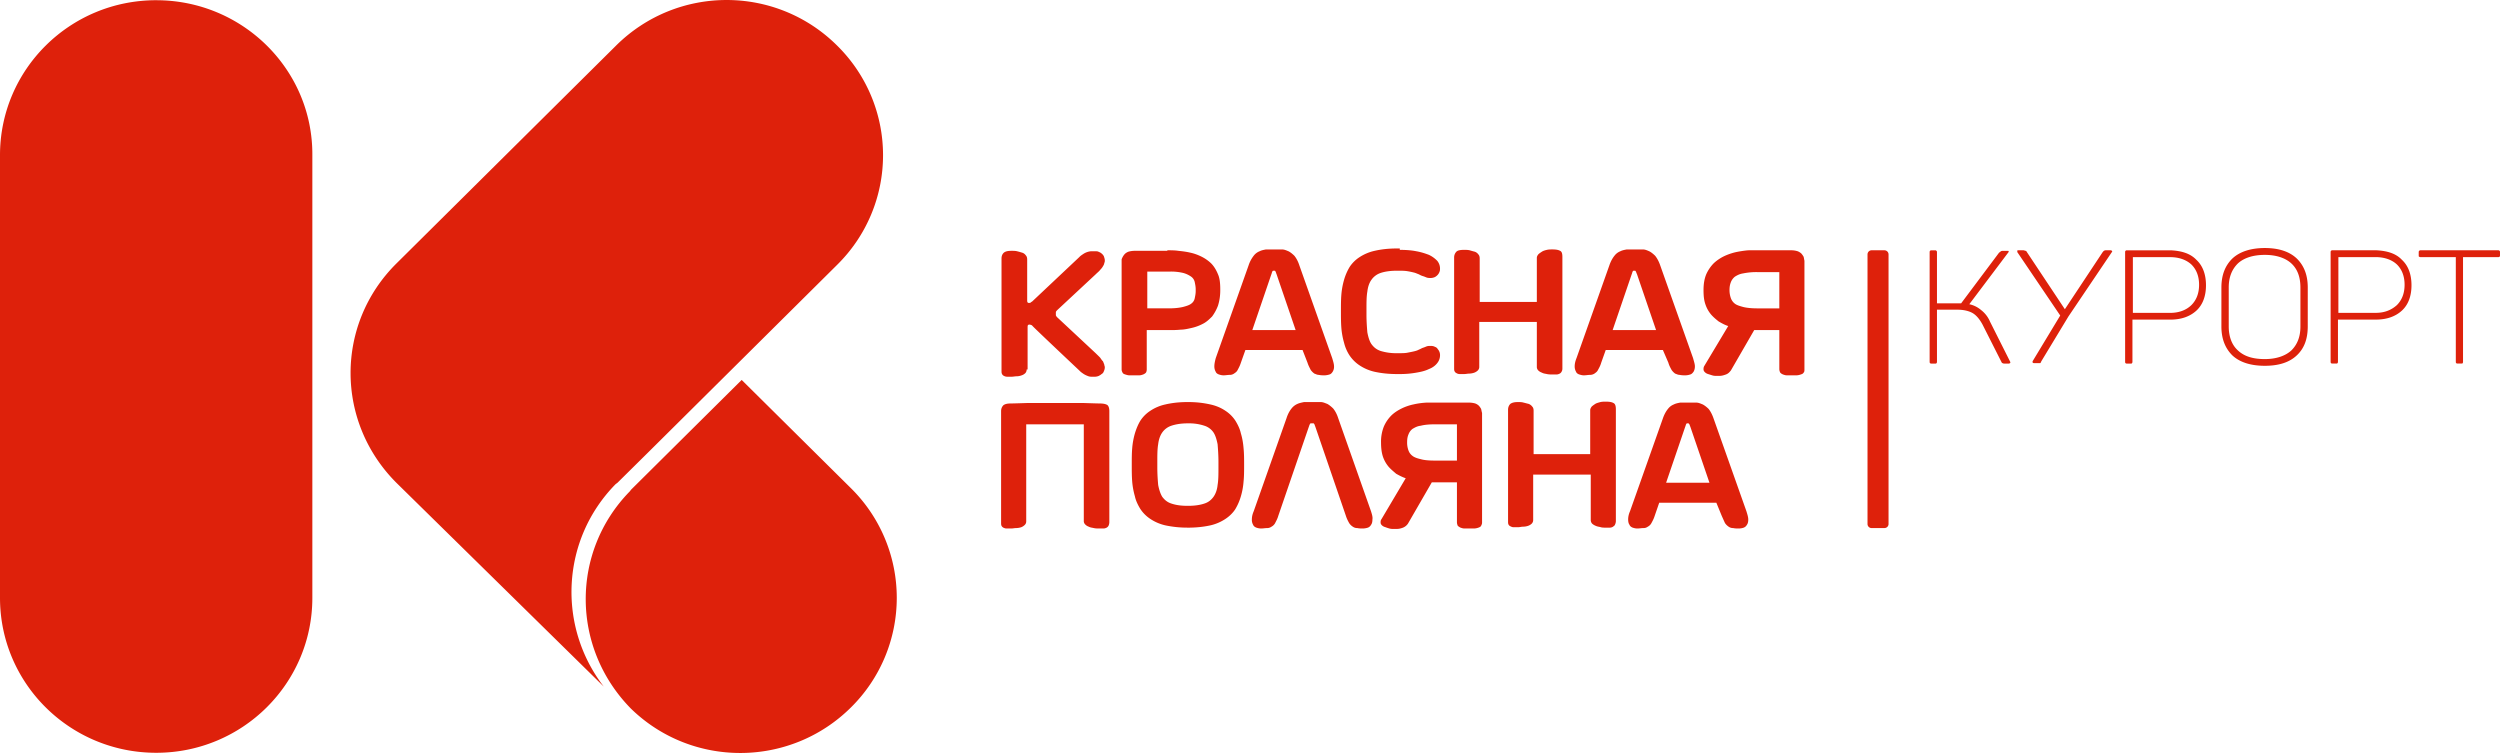 <svg width="166" height="50" viewBox="0 0 166 50" fill="none" xmlns="http://www.w3.org/2000/svg"><path d="M10.374.014C4.639.014 0 4.616 0 10.305v29.39c0 5.688 4.64 10.29 10.374 10.29 5.727 0 10.366-4.602 10.366-10.29v-29.39C20.776 4.616 16.101.015 10.374.015m38.874 25.213-5.212 5.17-2.126 2.11-.093.12c-3.91 4-3.91 10.349.064 14.411 4.06 3.97 10.581 3.942 14.62-.064a10.226 10.226 0 0 0 0-14.56zm-8.247 6.826 2.126-2.103 12.457-12.365a10.213 10.213 0 0 0 0-14.56c-4.06-4.034-10.61-4.034-14.676 0L26.324 17.494c-4.066 4.034-4.066 10.533.029 14.595L40.091 45.59c-3.092-4-2.849-9.745.788-13.445zm92.461-8.061-1.332-2.65a1.9 1.9 0 0 0-.58-.752 1.8 1.8 0 0 0-.788-.391l2.578-3.423c.036-.036.036-.064.036-.093s-.036-.028-.093-.028h-.244c-.093 0-.122 0-.179.028-.036.029-.064.057-.122.093l-2.52 3.366h-1.603v-3.366c0-.064 0-.093-.036-.121-.029-.036-.057-.036-.086-.036h-.215c-.064 0-.093 0-.121.036-.029.028-.029.057-.029.12v7.217c0 .063 0 .092.029.12.028.029.057.029.121.029h.215c.057 0 .086 0 .086-.029.036-.028.036-.057.036-.12v-3.43h1.36c.422 0 .787.091 1.031.24.243.15.458.42.637.753l1.246 2.465q.042.094.086.092c.035.029.093.029.186.029h.215a.13.13 0 0 0 .086-.029c.035-.028.035-.057 0-.12m10.645-3.218h-2.484v-3.7h2.484c.58 0 1.06.177 1.396.483.337.327.516.781.516 1.35 0 .575-.179 1.022-.516 1.356-.336.326-.816.511-1.396.511m.029-4.155h-2.878c-.065 0-.093 0-.122.036-.028.028-.028.057-.028.12v7.217c0 .063 0 .092.028.12.029.029.057.029.122.029h.215c.057 0 .086 0 .086-.029.035-.028.035-.057.035-.12v-2.77h2.513c.73 0 1.303-.206 1.733-.597.422-.39.637-.966.637-1.683 0-.725-.215-1.3-.637-1.69-.401-.42-.974-.597-1.704-.633m8.612 2.472v2.585c0 .69-.207 1.2-.601 1.591-.394.362-1.002.575-1.761.575-.788 0-1.368-.177-1.79-.575-.394-.355-.608-.902-.608-1.59V19.09c0-.696.214-1.207.608-1.598.394-.362 1.002-.568 1.79-.568.759 0 1.367.206 1.761.568.422.39.601.937.601 1.598m-5.247 0v2.585c0 .81.243 1.442.73 1.925.487.454 1.217.689 2.155.689s1.639-.235 2.119-.69c.487-.454.73-1.079.73-1.924V19.09c0-.817-.243-1.449-.73-1.925-.48-.454-1.181-.696-2.119-.696s-1.668.242-2.155.696c-.487.476-.73 1.108-.73 1.925m10.252 1.683h-2.485v-3.7h2.485c.58 0 1.066.177 1.396.483.336.327.515.781.515 1.35 0 .575-.179 1.022-.515 1.356-.365.326-.816.511-1.396.511m.028-4.155h-2.878c-.057 0-.093 0-.121.036-.029.028-.029.057-.029.12v7.217c0 .063 0 .092.029.12.028.029.064.029.121.029h.215c.057 0 .086 0 .086-.029.036-.028.036-.057.036-.12v-2.77h2.513c.73 0 1.303-.206 1.732-.597.423-.39.637-.966.637-1.683 0-.725-.214-1.3-.637-1.69-.394-.42-.974-.597-1.704-.633m8.097 0h-5.119c-.064 0-.093 0-.121.036-.036.028-.036.057-.036.12v.178c0 .057 0 .093.036.093.028.028.057.028.121.028h2.306v6.917c0 .064 0 .093.028.121.029.029.058.029.122.029h.208c.064 0 .093 0 .093-.029.028-.028.028-.057.028-.12v-6.918h2.306c.064 0 .093 0 .121-.029.029-.035.029-.064.029-.092v-.177c0-.064 0-.093-.029-.121 0 0-.028-.036-.093-.036m-25.744 0h-.272c-.057 0-.122 0-.151.036-.028 0-.064.057-.093.085l-2.512 3.793-2.52-3.793q-.042-.085-.094-.085c-.028 0-.085-.036-.15-.036h-.301c-.064 0-.093 0-.093.036v.085l2.85 4.212-1.819 3.011c-.028.057-.028.092 0 .12.029.03.065.03.122.03h.301c.064 0 .093 0 .093-.03.028-.028.028-.063.064-.12l1.783-2.947 2.885-4.276q.044-.042 0-.085s-.029-.036-.093-.036M68.17 26.761h3.823s.88.029 1.002.029c.243 0 .394.028.515.092.094.057.15.206.15.42v7.371a.6.6 0 0 1-.056.242.33.33 0 0 1-.122.12c-.065.029-.122.057-.215.057h-.272c-.122 0-.243 0-.365-.028-.122-.029-.215-.029-.337-.092a.6.6 0 0 1-.236-.15.32.32 0 0 1-.093-.241v-6.406h-3.823v6.434a.32.32 0 0 1-.093.242.7.7 0 0 1-.236.156 1.2 1.2 0 0 1-.337.057c-.121 0-.215.028-.336.028h-.3c-.094 0-.151-.028-.216-.056a.3.3 0 0 1-.121-.121c-.029-.064-.029-.121-.029-.213v-7.4c0-.178.064-.3.15-.392.122-.092.28-.12.516-.12.157 0 1.03-.029 1.03-.029m10.674 1.35c-.422 0-.787.064-1.06.156a1.2 1.2 0 0 0-.608.448c-.15.213-.236.482-.272.78-.057.334-.057.725-.057 1.173v.362c0 .454.028.845.057 1.172.064.334.157.603.272.788.157.206.337.362.608.447.273.093.61.15 1.06.15h.065c.422 0 .787-.057 1.06-.15.271-.085.457-.241.608-.447.15-.213.243-.483.272-.788.057-.327.057-.718.057-1.172v-.362c0-.448-.029-.838-.057-1.172-.065-.327-.15-.597-.272-.781a1.15 1.15 0 0 0-.609-.448 3.2 3.2 0 0 0-1.06-.156zm0 6.924a7 7 0 0 1-1.453-.149 3 3 0 0 1-1.003-.426 2.35 2.35 0 0 1-.665-.66c-.15-.242-.301-.54-.365-.845a5 5 0 0 1-.18-.988c-.028-.362-.028-.724-.028-1.086v-.029c0-.362 0-.753.029-1.086.028-.355.093-.69.179-.988.093-.305.214-.603.365-.845a2.25 2.25 0 0 1 .665-.66 2.9 2.9 0 0 1 1.003-.42c.393-.092.88-.156 1.453-.156h.065c.572 0 1.03.064 1.453.157.394.085.73.234 1.002.419.272.177.487.39.666.66.15.242.3.54.365.845.093.299.15.633.179.988.036.362.036.724.036 1.086v.029c0 .362 0 .753-.036 1.086a4.6 4.6 0 0 1-.179.988 3.6 3.6 0 0 1-.365.845c-.15.241-.394.483-.666.66a3 3 0 0 1-1.002.426c-.394.086-.88.15-1.453.15zm6.035-.78c-.057.205-.15.354-.207.475a.6.6 0 0 1-.244.242.5.5 0 0 1-.3.092c-.122 0-.244.028-.401.028a1 1 0 0 1-.301-.056c-.093-.036-.179-.093-.215-.185a.65.65 0 0 1-.086-.362c0-.15.029-.327.122-.54l2.183-6.193c.086-.27.208-.483.33-.632a1 1 0 0 1 .394-.306c.121-.057.272-.085.43-.12H87.7c.15 0 .272.063.43.12.121.064.272.185.393.306.122.149.244.362.33.632l2.183 6.193c.065.213.122.39.093.547 0 .149-.028.27-.093.355a.4.4 0 0 1-.207.184 1.2 1.2 0 0 1-.308.057c-.15 0-.272 0-.394-.028a.5.5 0 0 1-.3-.092.8.8 0 0 1-.244-.242c-.065-.12-.15-.27-.215-.476l-2.033-5.93c-.029-.057-.029-.093-.057-.15-.029-.028-.029-.063-.058-.063h-.186c-.028 0-.057.035-.057.064-.036.028-.036.092-.065.149zm16.896-4.099h3.816v-2.912c0-.092.036-.156.093-.241.064-.064.15-.12.243-.185.093-.057.215-.085.337-.12.121-.029.243-.029.358-.029.243 0 .401.028.515.092.122.057.158.213.158.42v7.428a.6.6 0 0 1-.065.242c-.028.064-.093.092-.121.12a.4.4 0 0 1-.208.065h-.279c-.115 0-.237 0-.33-.029-.121-.035-.214-.035-.336-.092a.8.8 0 0 1-.243-.15.37.37 0 0 1-.086-.24v-3.012h-3.823v3.011a.34.34 0 0 1-.093.242.65.65 0 0 1-.244.149 1.1 1.1 0 0 1-.329.057c-.122 0-.215.035-.337.035h-.3c-.093 0-.151-.035-.215-.064a.25.25 0 0 1-.122-.12c-.028-.057-.028-.121-.028-.214v-7.4c0-.178.064-.299.15-.39.122-.086.272-.122.515-.122.122 0 .244 0 .365.036.122.028.215.057.337.085a.54.54 0 0 1 .243.185q.087.087.086.27v2.883zm8.856 1.897h2.878l-1.274-3.73c-.029-.056-.029-.091-.058-.148-.036-.029-.036-.064-.064-.064h-.086c-.036 0-.065.035-.065.064-.028.028-.028.092-.057.149zm3.336 1.328h-3.794l-.301.873c-.064.206-.15.355-.215.476a.56.56 0 0 1-.243.242.47.47 0 0 1-.301.092c-.122 0-.243.028-.394.028-.121 0-.214-.028-.307-.056-.086-.036-.179-.093-.208-.185-.065-.085-.093-.206-.093-.362 0-.15.028-.327.122-.54l2.183-6.165c.093-.27.215-.483.337-.632a.9.9 0 0 1 .393-.298c.122-.064.272-.093.423-.121h1.059c.151 0 .272.057.43.12.114.057.272.178.394.299.121.15.236.362.329.632l2.183 6.165c.065.213.122.39.122.547 0 .149-.028.27-.093.355a.4.4 0 0 1-.208.184 1 1 0 0 1-.307.057c-.151 0-.272 0-.394-.028a.5.5 0 0 1-.301-.092.9.9 0 0 1-.243-.242c-.057-.12-.122-.27-.215-.476zm-17.225-5.206v2.407h-1.49c-.364 0-.694-.028-.908-.092-.244-.057-.423-.12-.544-.213a.76.76 0 0 1-.272-.355 1.5 1.5 0 0 1-.094-.547c0-.241.03-.39.094-.54q.087-.224.272-.362c.15-.085.3-.177.544-.206.243-.064.573-.092.938-.092zm0 3.85v2.648c0 .093.029.178.057.242a.8.8 0 0 0 .18.12c.092.029.157.057.278.057h.638a1 1 0 0 0 .272-.056c.086-.029.15-.064.179-.121.028-.064.064-.121.064-.213v-7.28c-.036-.12-.036-.178-.064-.27a1 1 0 0 0-.15-.213.7.7 0 0 0-.244-.15 1.5 1.5 0 0 0-.394-.056h-2.821a5 5 0 0 0-.88.12 3.4 3.4 0 0 0-.788.27c-.243.121-.486.27-.694.476a2.4 2.4 0 0 0-.487.725 2.7 2.7 0 0 0-.186 1.051c0 .362.036.668.122.938.093.27.215.475.365.66.15.178.336.327.515.483.215.12.43.234.637.298l-1.603 2.706c-.065.093-.065.15-.065.242 0 .064.029.12.093.184a.5.5 0 0 0 .215.114c.086.035.18.064.272.092a.9.9 0 0 0 .272.029h.215c.15 0 .272-.029.422-.086a.73.73 0 0 0 .33-.27l1.582-2.74zM76.18 20.475h1.425c.393 0 .694-.035.937-.091.244-.064.423-.121.544-.213a.58.58 0 0 0 .244-.363c.029-.149.064-.298.064-.476v-.12c0-.185-.035-.334-.064-.483a.6.6 0 0 0-.243-.363 1.7 1.7 0 0 0-.516-.241 3.5 3.5 0 0 0-.88-.092H76.18zm1.332-3.856c.243 0 .486 0 .73.036.272.028.515.057.787.12.272.057.516.15.76.27.242.121.45.27.636.448q.27.277.451.724c.122.27.15.632.15 1.023v.029c0 .39-.057.724-.15 1.022a3 3 0 0 1-.393.725c-.18.177-.366.362-.609.483a3 3 0 0 1-.723.27c-.243.056-.516.12-.759.12-.272.029-.515.029-.759.029h-1.489v2.613c0 .093-.029.185-.057.213-.057.064-.122.093-.18.121-.092.029-.157.057-.278.057h-.637c-.087 0-.18-.029-.273-.057-.085-.028-.15-.057-.179-.12-.028-.058-.064-.121-.064-.214v-7.28c0-.056.036-.12.064-.177a1 1 0 0 1 .15-.213.7.7 0 0 1 .244-.15 1.5 1.5 0 0 1 .394-.056h2.184zm15.435-.028c.393 0 .787.028 1.095.092.33.057.601.15.845.242.243.12.394.241.544.39.122.15.186.327.186.512 0 .056 0 .149-.029.206a.6.6 0 0 1-.121.213.7.7 0 0 1-.186.149.7.7 0 0 1-.272.064c-.094 0-.18 0-.273-.029-.093-.035-.15-.064-.243-.092a1.1 1.1 0 0 1-.272-.12c-.093-.03-.215-.093-.337-.121a5 5 0 0 0-.45-.093c-.18-.028-.366-.028-.609-.028h-.086c-.43 0-.795.057-1.067.149a1.2 1.2 0 0 0-.608.454c-.15.206-.236.476-.272.782-.058.326-.058.717-.058 1.172v.362c0 .447.03.838.058 1.172.064.334.15.604.272.781.157.213.336.362.608.455a3.5 3.5 0 0 0 1.067.149h.086c.243 0 .458 0 .609-.029.178-.035.336-.064.45-.092.122-.028.244-.064.337-.12.093-.03.179-.093.272-.121.093-.029.15-.057.243-.093.094-.028.15-.028.273-.028.121 0 .214.028.272.064a.3.3 0 0 1 .186.149.6.6 0 0 1 .121.206c.03.092.03.156.03.213a.82.82 0 0 1-.187.511c-.115.15-.3.299-.544.39-.244.122-.516.186-.845.242a6 6 0 0 1-1.095.093h-.208c-.58 0-1.067-.064-1.46-.15a3 3 0 0 1-1.003-.426 2.4 2.4 0 0 1-.665-.66 2.7 2.7 0 0 1-.366-.845 5 5 0 0 1-.179-.988c-.028-.362-.028-.724-.028-1.086v-.029c0-.362 0-.752.028-1.086a5 5 0 0 1 .18-.988 3.6 3.6 0 0 1 .365-.845 2.25 2.25 0 0 1 .665-.66 3 3 0 0 1 1.003-.42c.393-.091.88-.155 1.46-.155h.208zm5.276 3.459h3.823v-2.92c0-.084.029-.148.093-.234.057-.064.15-.12.243-.184.086-.057.208-.093.33-.121.122-.029.243-.029.365-.029.243 0 .394.029.515.093.122.057.151.206.151.419v7.4a.4.4 0 0 1-.058.213.3.3 0 0 1-.121.121c-.065.029-.122.057-.215.057h-.272c-.122 0-.243 0-.365-.028-.122-.029-.215-.029-.33-.093a.64.64 0 0 1-.243-.149.33.33 0 0 1-.093-.241v-2.976h-3.823v2.976a.33.33 0 0 1-.093.241.7.7 0 0 1-.236.15 1.2 1.2 0 0 1-.337.063c-.122 0-.215.029-.336.029h-.301a.4.4 0 0 1-.215-.064.25.25 0 0 1-.121-.121c-.03-.057-.03-.12-.03-.206v-7.344c0-.177.065-.298.151-.39.093-.093.272-.121.516-.121.121 0 .243 0 .365.028.121.036.215.064.336.093a.5.5 0 0 1 .244.184c.057.057.086.15.086.27v2.884zm8.856 1.868h2.885l-1.274-3.73c-.036-.063-.036-.091-.065-.155-.028-.029-.028-.057-.057-.057h-.093c-.029 0-.064.028-.064.057-.029.035-.029.092-.058.156zm3.336 1.32h-3.794l-.301.846c-.057.206-.15.362-.215.483-.057.12-.15.177-.236.241a.56.56 0 0 1-.308.085c-.122 0-.243.029-.394.029-.121 0-.207-.029-.3-.057s-.186-.092-.215-.177a.7.7 0 0 1-.093-.363c0-.156.036-.334.122-.547l2.183-6.164c.093-.27.215-.483.337-.633a.9.9 0 0 1 .393-.298c.122-.064.272-.092.423-.12h1.066c.151 0 .273.056.423.12.122.057.272.178.394.299.121.149.243.362.336.632l2.184 6.164c.057.213.121.398.121.547s-.035.27-.093.363c-.064.085-.121.149-.214.177a1.1 1.1 0 0 1-.301.057c-.15 0-.272 0-.394-.029-.122 0-.215-.056-.308-.085a1 1 0 0 1-.236-.241c-.064-.121-.158-.277-.215-.483zm7.732-5.17v2.408h-1.482c-.365 0-.702-.036-.916-.092-.237-.064-.423-.121-.544-.213a.8.8 0 0 1-.272-.363 1.6 1.6 0 0 1-.094-.54c0-.241.036-.39.094-.54a.86.86 0 0 1 .272-.362c.15-.092.307-.177.544-.213a4.4 4.4 0 0 1 .945-.085zm0 3.821v2.614a.5.5 0 0 0 .064.241c.058.064.122.093.179.121.093.029.151.057.272.057h.638a.9.9 0 0 0 .272-.057c.093-.028.15-.057.186-.12.057-.058.057-.121.057-.214v-7.216c-.029-.12-.029-.184-.057-.27a1.3 1.3 0 0 0-.151-.213.8.8 0 0 0-.243-.149 1.4 1.4 0 0 0-.394-.064h-2.82c-.187 0-.609.064-.881.121a4 4 0 0 0-.787.27c-.244.12-.487.277-.702.483a2.5 2.5 0 0 0-.487.724c-.122.299-.179.632-.179 1.052 0 .362.029.66.122.93.093.277.215.483.365.667.15.178.329.327.515.476.208.121.423.242.638.306l-1.583 2.642c-.057.092-.057.156-.057.241 0 .064.029.121.093.185a.5.5 0 0 0 .208.12l.272.086a.8.8 0 0 0 .279.035h.208c.15 0 .272-.035.429-.092.151-.057.236-.15.33-.27l1.546-2.677h1.668zm-34.994.029h2.878l-1.274-3.73c-.03-.063-.03-.091-.058-.155-.028-.029-.028-.057-.057-.057h-.093c-.029 0-.064.028-.064.057-.03.035-.03.092-.058.156zm3.336 1.32h-3.794l-.3.846c-.065.206-.151.362-.216.483-.057.12-.15.177-.243.241a.5.5 0 0 1-.3.085c-.123 0-.244.029-.395.029a.9.9 0 0 1-.3-.057c-.093-.028-.186-.092-.215-.177a.7.7 0 0 1-.093-.363c0-.156.036-.334.093-.547l2.183-6.164a2.1 2.1 0 0 1 .337-.633.9.9 0 0 1 .394-.298c.121-.064.272-.092.422-.12h1.06c.15 0 .272.056.43.12.121.057.271.178.393.299.122.149.243.362.33.632l2.183 6.164c.064.213.122.398.122.547a.62.62 0 0 1-.094.363c-.057.085-.114.149-.207.177a1.2 1.2 0 0 1-.308.057c-.15 0-.272 0-.394-.029-.121 0-.207-.056-.3-.085a1.1 1.1 0 0 1-.244-.241c-.057-.121-.15-.277-.215-.483zm-18.32 1.293a.34.34 0 0 1-.086.242.6.6 0 0 1-.244.149 1 1 0 0 1-.336.064c-.122 0-.208.028-.33.028h-.307a.45.45 0 0 1-.208-.057.25.25 0 0 1-.122-.12c-.035-.064-.035-.121-.035-.213v-7.458c0-.184.064-.305.157-.39.122-.093.272-.121.516-.121.121 0 .243 0 .358.028.121.029.214.057.336.093a.45.45 0 0 1 .243.177c.058.057.094.15.094.27v2.742s0 .085.028.113c.029.036.058.036.093.036.058 0 .086 0 .122-.036.029-.028.086-.057.086-.057l3.128-2.947c.086-.093.18-.15.273-.213a1.1 1.1 0 0 1 .515-.178h.272c.057 0 .15 0 .208.029.064.028.157.064.214.12a.6.6 0 0 1 .15.178c.03.092.065.185.065.277 0 .057 0 .12-.036.178 0 .056-.028.12-.085.213-.03.056-.094.149-.187.241-.057.085-.179.178-.3.298l-2.549 2.373c-.057.063-.093.092-.093.156v.177c0 .029.036.093.093.15l2.549 2.379c.121.12.214.206.3.298.065.092.122.185.186.241.03.064.058.15.086.213 0 .057.036.121.036.178 0 .12-.036.213-.064.27a.3.3 0 0 1-.15.185c-.058.056-.122.085-.18.12a.7.7 0 0 1-.243.057h-.272a.6.6 0 0 1-.243-.057 1.3 1.3 0 0 1-.244-.12c-.093-.064-.186-.121-.272-.213 0 0-2.942-2.77-3.128-2.976-.03-.036-.058-.064-.086-.064-.065-.029-.093-.029-.122-.029s-.064 0-.093.029c-.029.028-.029.12-.029.12v2.827zm55.834-7.635c0-.156.122-.277.272-.277h.845c.158 0 .279.121.279.277v17.898c0 .15-.121.27-.279.27h-.845a.27.27 0 0 1-.272-.27z" fill="#DE210B"/></svg>